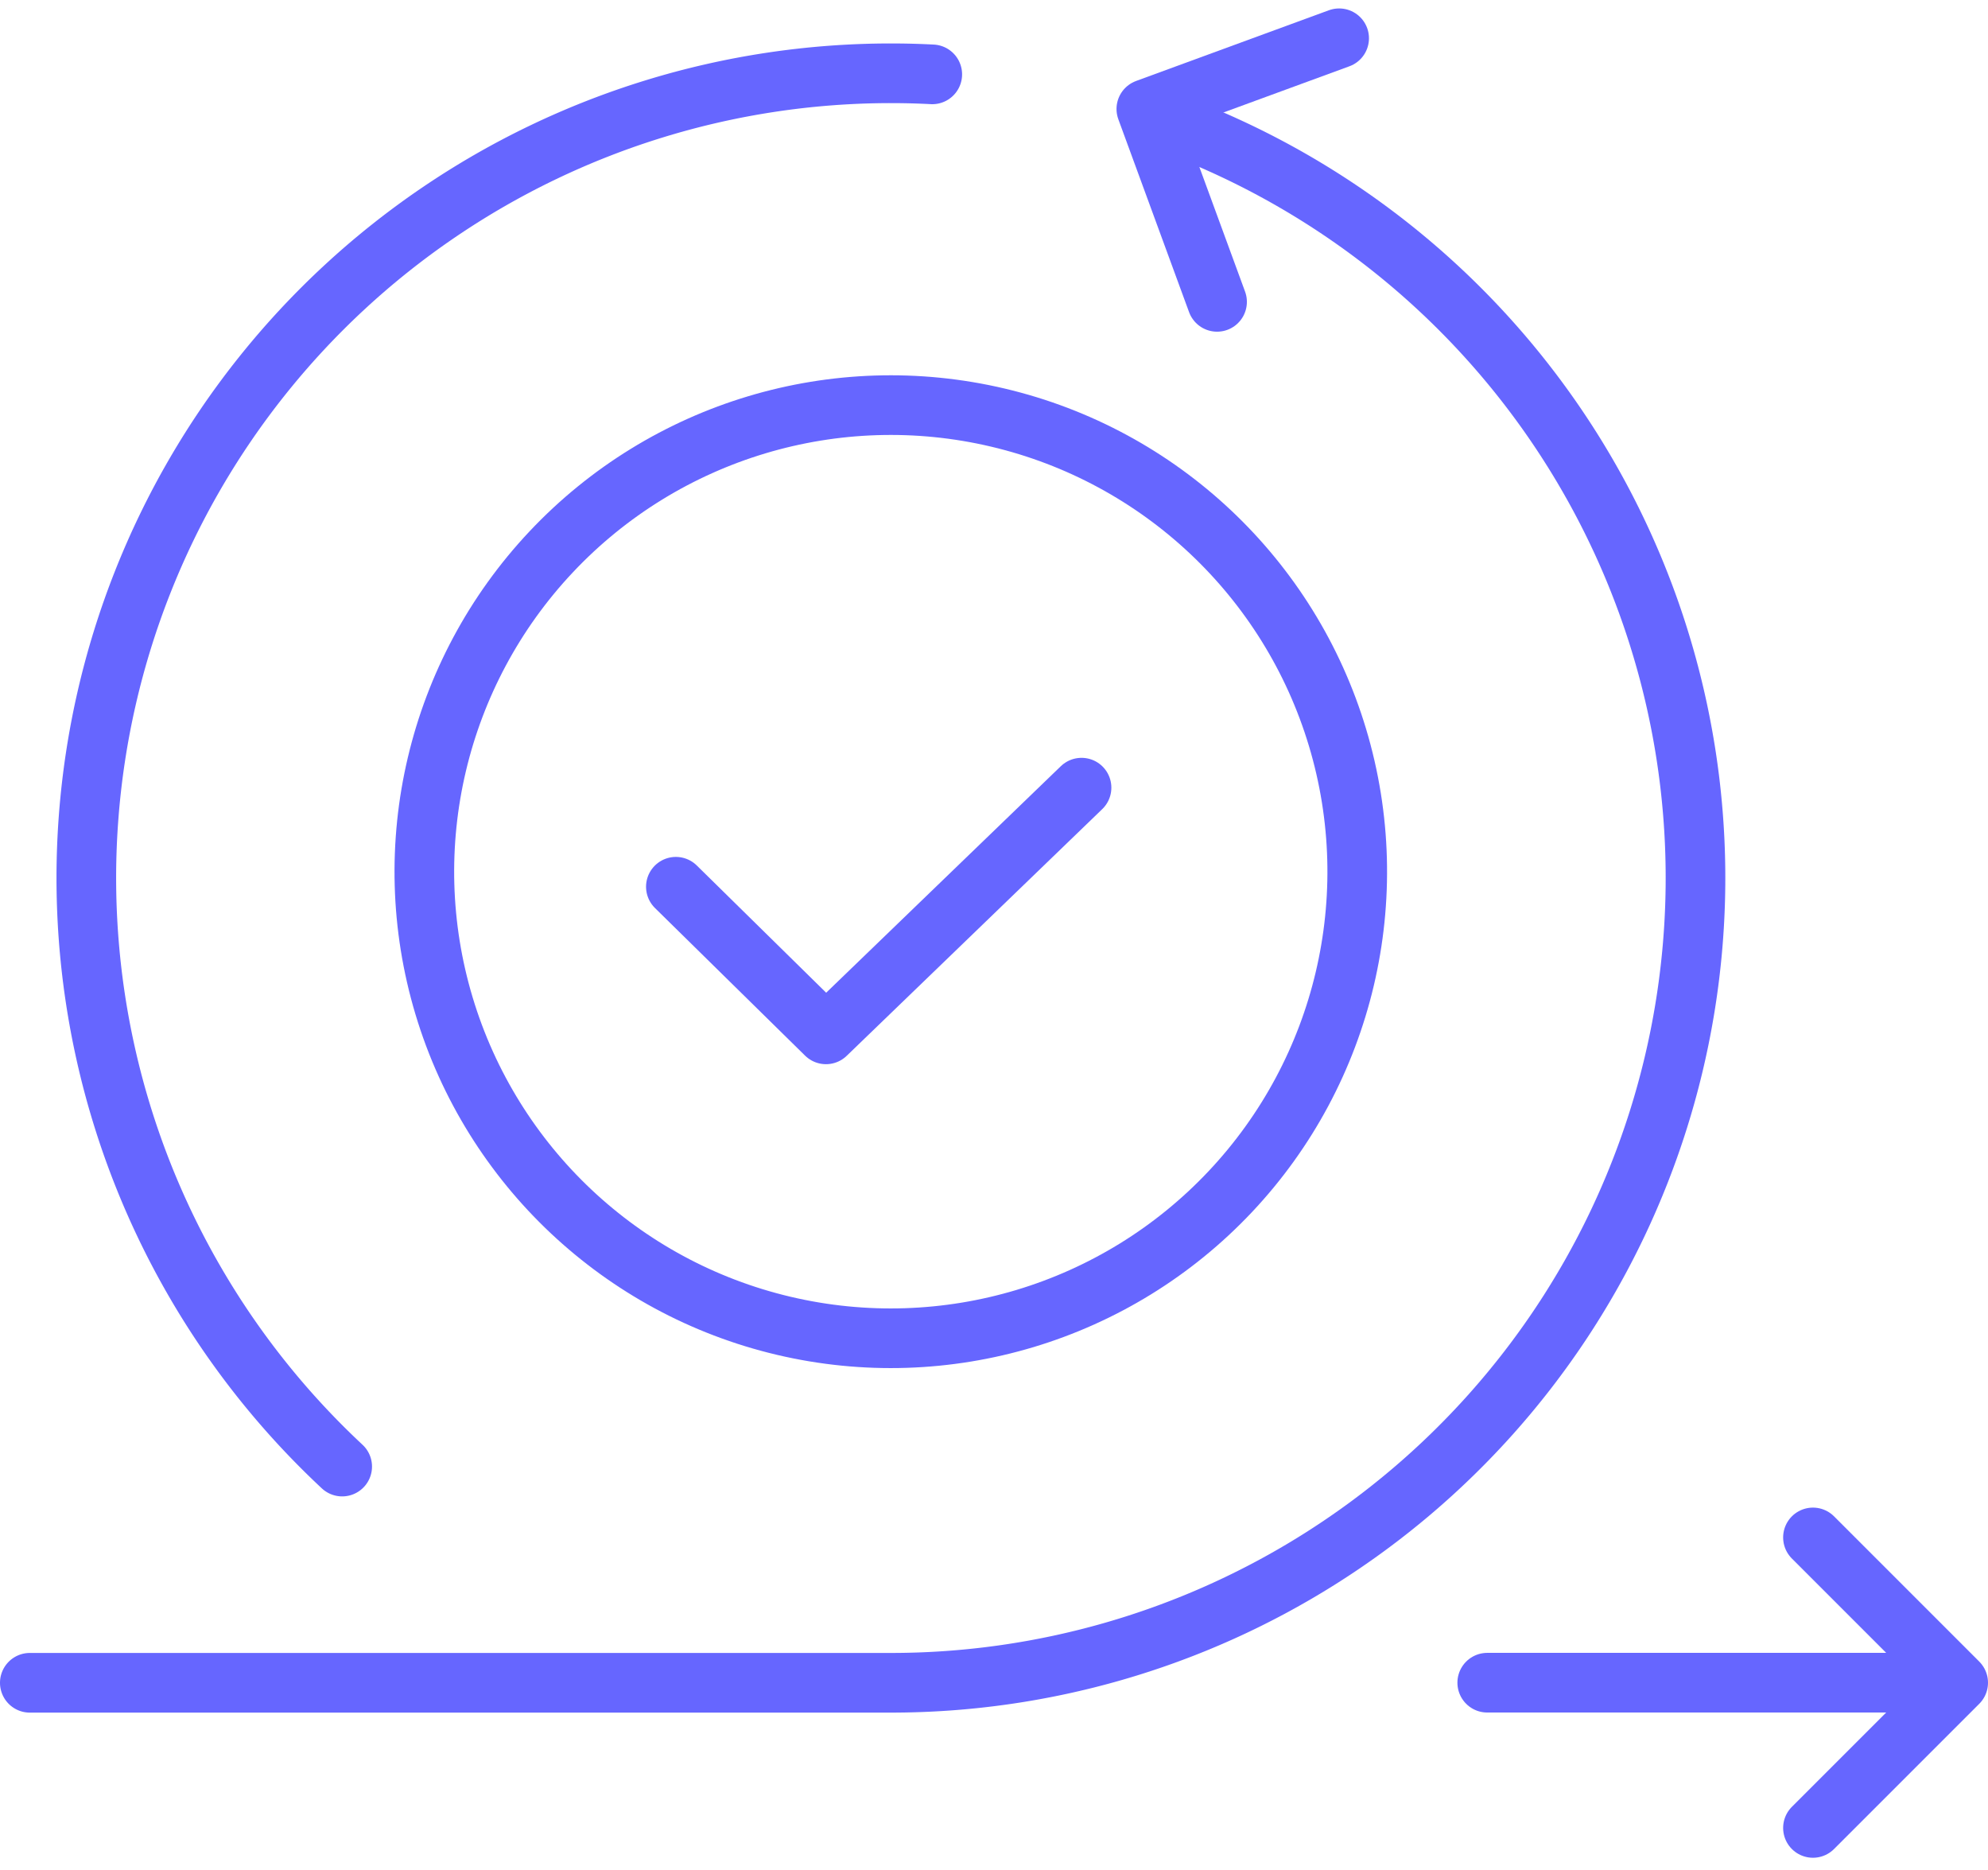 <svg xmlns="http://www.w3.org/2000/svg" width="66.667" height="62.698" viewBox="0 0 66.667 62.698">
  <g id="Group_54" data-name="Group 54" transform="translate(-2353.186 -3837.101)">
    <circle id="Ellipse_25" data-name="Ellipse 25" cx="15.642" cy="15.642" r="15.642" transform="translate(2364.241 3877.955) rotate(-76.717)" fill="none" stroke="#66f" stroke-linecap="round" stroke-linejoin="round" stroke-width="2"/>
    <path id="Path_167" data-name="Path 167" d="M221.834,255.018a26.983,26.983,0,0,1-8.776,52.5H184.186" transform="translate(2170 3586)" fill="none" stroke="#66f" stroke-linecap="round" stroke-linejoin="round" stroke-width="2"/>
    <path id="Path_168" data-name="Path 168" d="M194.661,300.269a26.979,26.979,0,0,1,18.4-46.711q.7,0,1.388.036" transform="translate(2170 3586)" fill="none" stroke="#66f" stroke-linecap="round" stroke-linejoin="round" stroke-width="2"/>
    <path id="Path_169" data-name="Path 169" d="M205.851,280.83l5.034,4.949,8.57-8.271" transform="translate(2170 3586)" fill="none" stroke="#66f" stroke-linecap="round" stroke-linejoin="round" stroke-width="2"/>
    <line id="Line_74" data-name="Line 74" x2="15.402" transform="translate(2403.06 3893.515)" fill="none" stroke="#66f" stroke-linecap="round" stroke-linejoin="round" stroke-width="2"/>
    <path id="Path_170" data-name="Path 170" d="M243.983,302.645l4.87,4.87-4.87,4.869" transform="translate(2170 3586)" fill="none" stroke="#66f" stroke-linecap="round" stroke-linejoin="round" stroke-width="2"/>
    <path id="Path_171" data-name="Path 171" d="M224,261.221l-2.372-6.466,6.466-2.371" transform="translate(2170 3586)" fill="none" stroke="#66f" stroke-linecap="round" stroke-linejoin="round" stroke-width="2"/>
  </g>
</svg>
